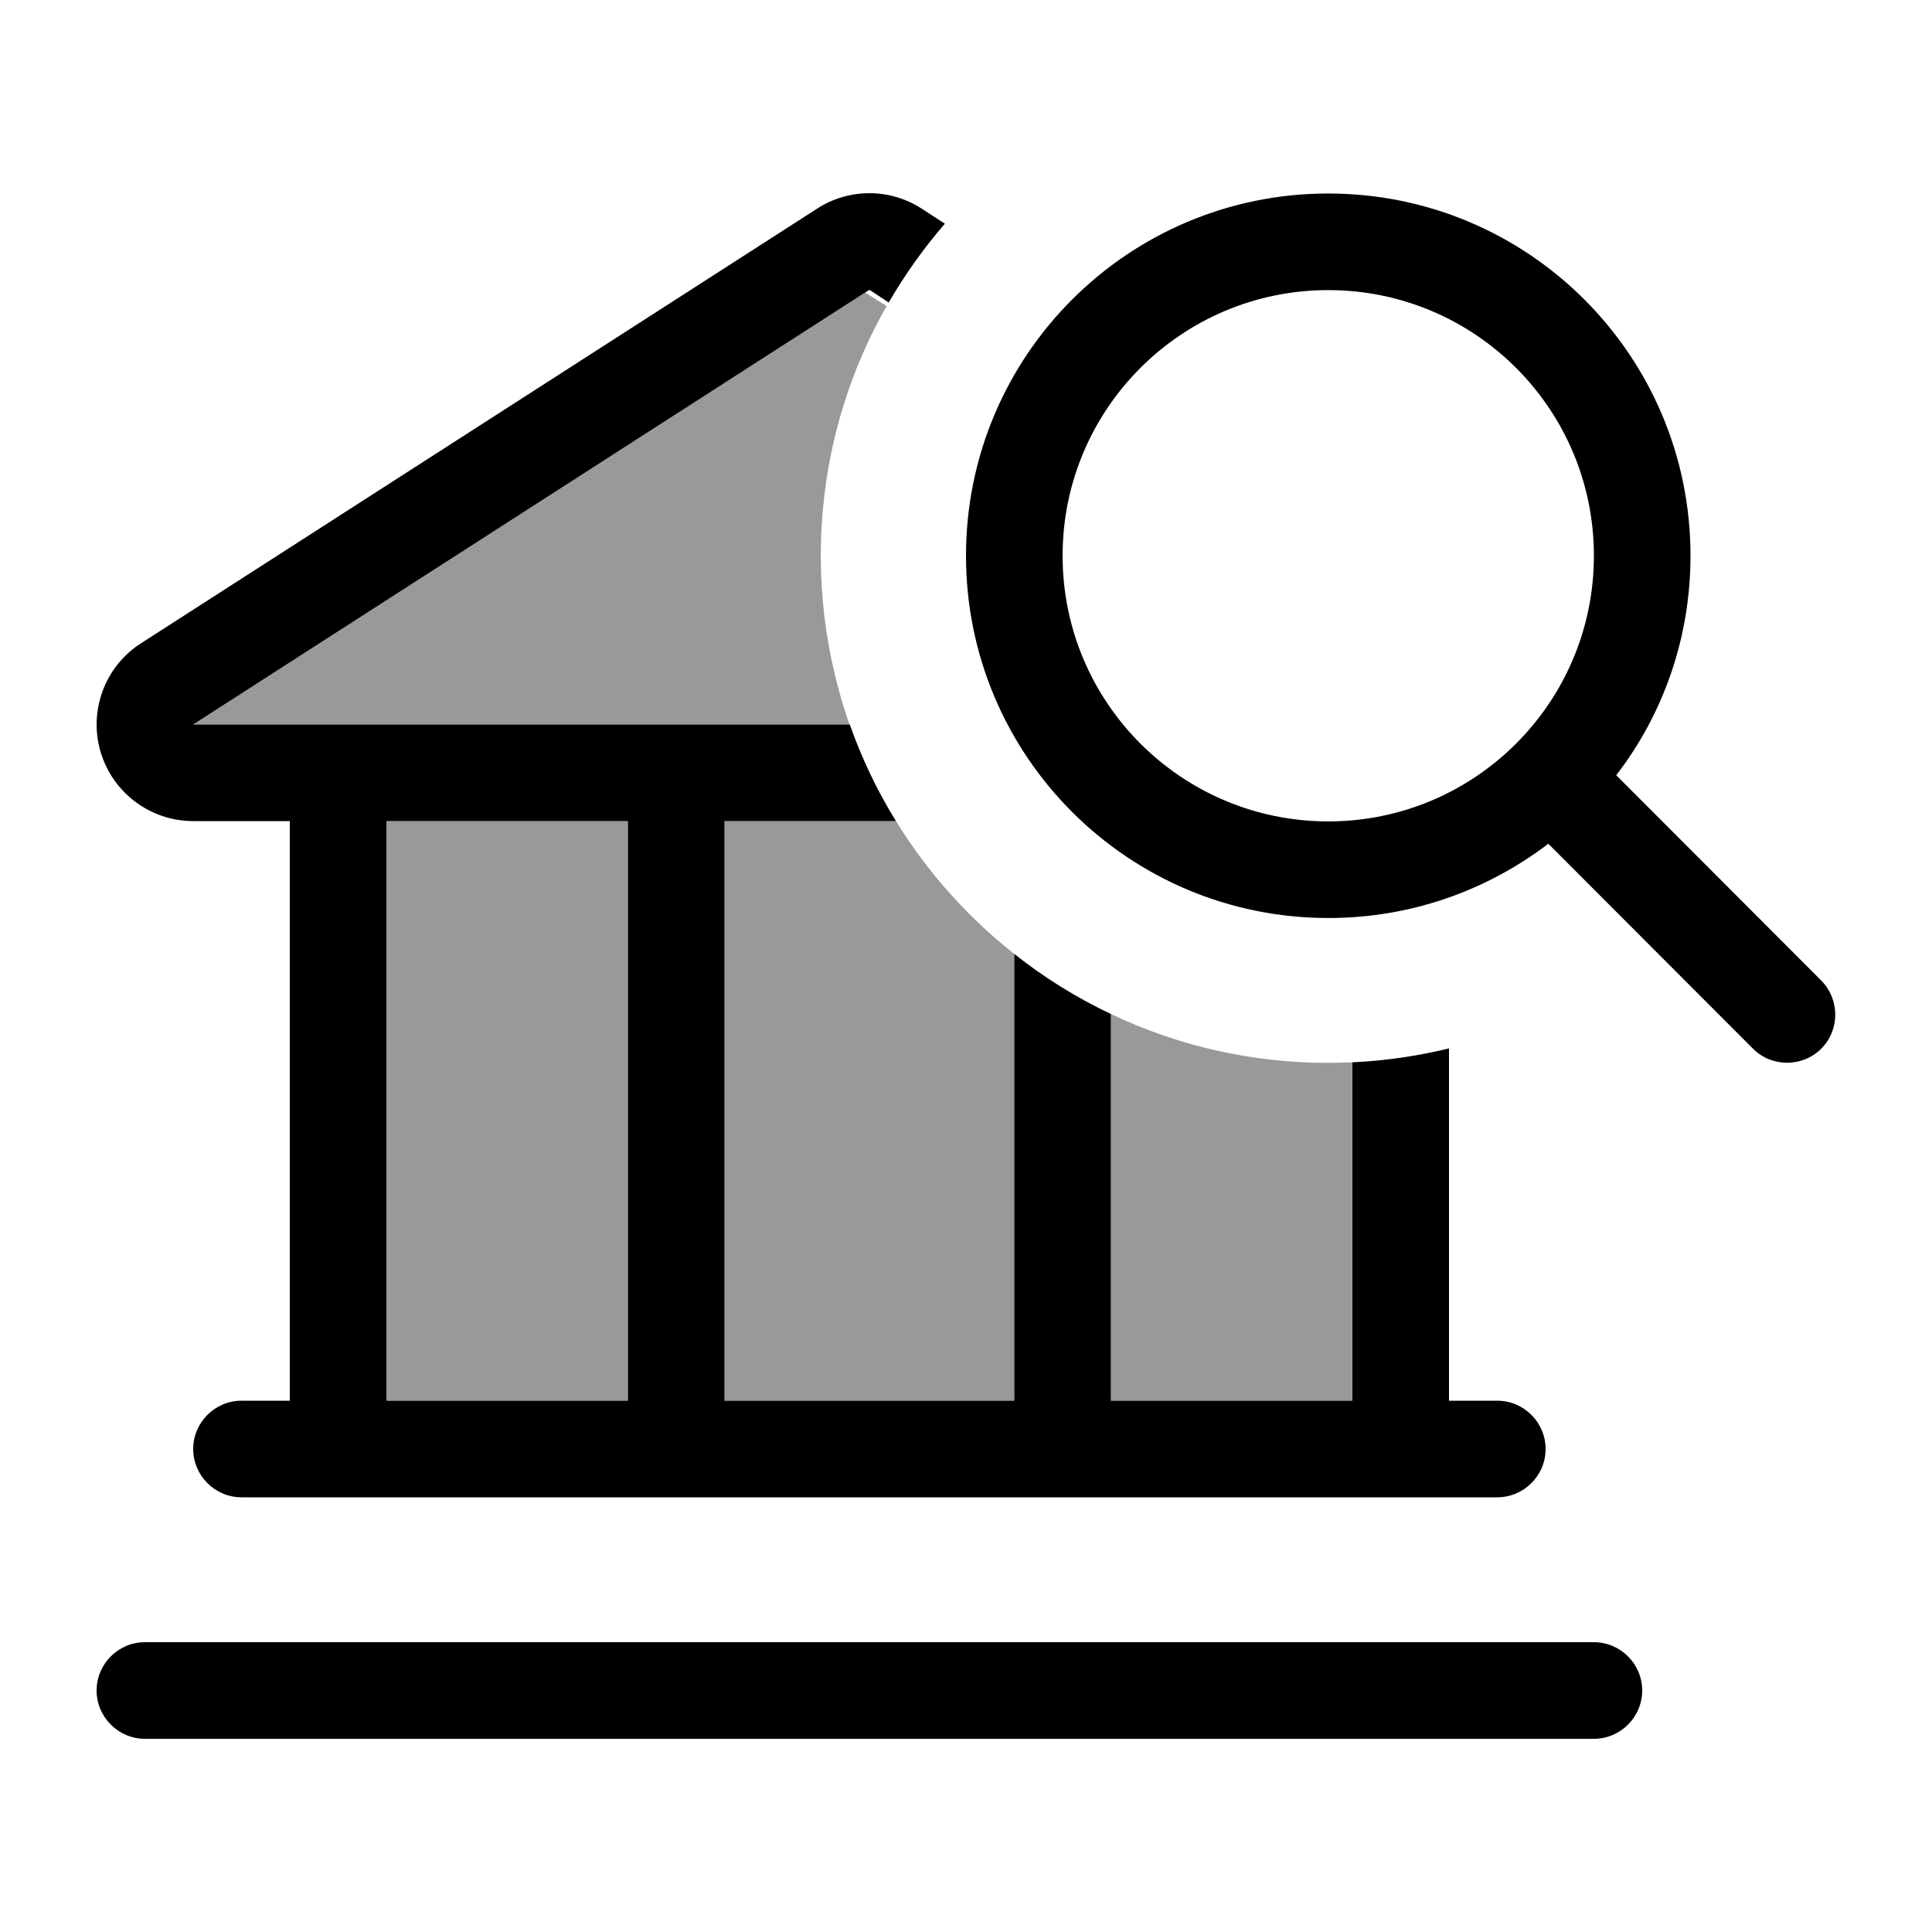<svg xmlns="http://www.w3.org/2000/svg" viewBox="0 0 640 640"><!--! Font Awesome Pro 7.1.0 by @fontawesome - https://fontawesome.com License - https://fontawesome.com/license (Commercial License) Copyright 2025 Fonticons, Inc. --><path opacity=".4" fill="currentColor" d="M64 240L286.6 96.9L293.7 101.4C279.8 125.8 271.9 154.1 271.9 184.1C271.9 203.7 275.3 222.5 281.4 240L64 240zM128 272L208 272L208 464L128 464L128 272zM240 272L296.8 272C307.2 288.9 320.5 303.8 336 316L336 464L240 464L240 272zM368 335.9C389.8 346.3 414.2 352.1 440 352.1C442.7 352.1 445.3 352 448 351.9L448 464L368 464L368 335.9z"/><path fill="currentColor" d="M448 351.9C459 351.4 469.7 349.8 480 347.3L480 464L496 464C504.8 464 512 471.2 512 480C512 488.8 504.8 496 496 496L80 496C71.2 496 64 488.8 64 480C64 471.2 71.2 464 80 464L96 464L96 272L64 272C49.8 272 37.3 262.6 33.3 249C29.3 235.4 34.8 220.7 46.7 213.1L270.7 69.1C281.2 62.3 294.8 62.3 305.3 69.1L313 74.1C306 82.2 299.8 90.9 294.4 100.2L288 96L64 240L281.5 240C285.5 251.3 290.6 262 296.8 272L240 272L240 464L336 464L336 316C345.8 323.8 356.6 330.5 368 335.9L368 464L448 464L448 351.9zM128 272L128 464L208 464L208 272L128 272zM32 560C32 551.2 39.2 544 48 544L528 544C536.8 544 544 551.2 544 560C544 568.8 536.8 576 528 576L48 576C39.2 576 32 568.8 32 560zM440 272.1C488.6 272.1 528 232.7 528 184.1C528 135.5 488.6 96.1 440 96.1C391.4 96.1 352 135.5 352 184.1C352 232.7 391.4 272.1 440 272.1zM440 304.1C373.7 304.1 320 250.4 320 184.1C320 117.8 373.7 64.1 440 64.1C506.3 64.1 560 117.8 560 184.1C560 211.4 550.9 236.7 535.4 256.8L603.3 324.8C609.5 331.1 609.5 341.2 603.3 347.4C597.1 353.6 586.9 353.6 580.7 347.4L512.9 279.5C492.7 294.9 467.5 304.1 440.1 304.1z"/></svg>